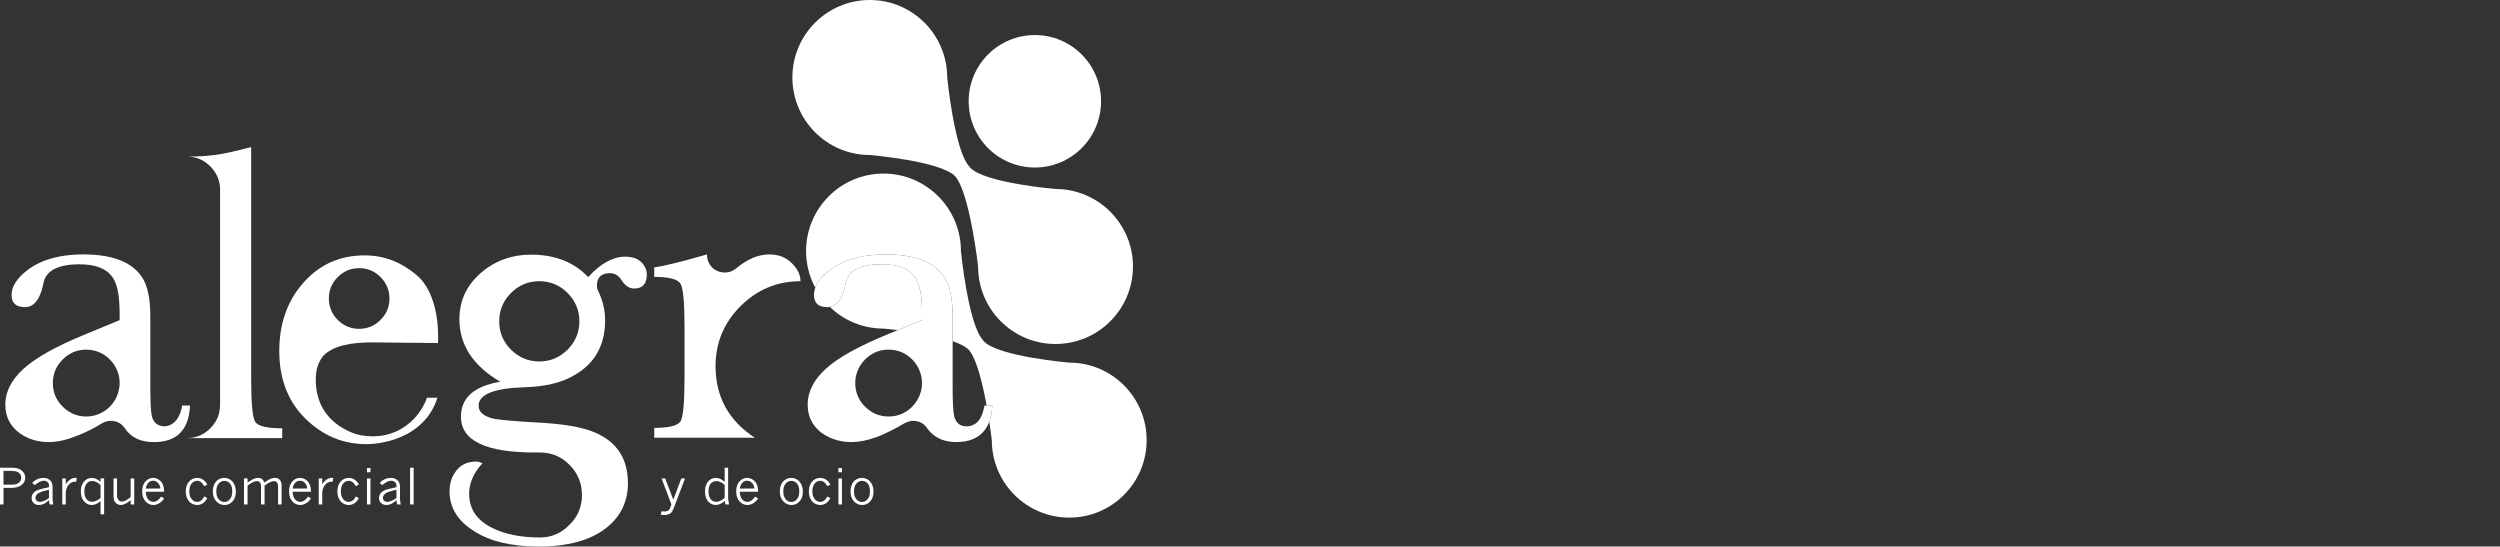 <svg width="215" height="47" viewBox="0 0 215 47" fill="none" xmlns="http://www.w3.org/2000/svg">
<rect x="0" y="0" width="215" height="47" fill="#333333" stroke="none"/>
<g clip-path="url(#clip0_6456_53728)">
<path d="M82.15 15.164C80.895 13.845 74.806 13.33 74.806 13.33C71.129 13.33 68.145 10.342 68.145 6.663C68.145 2.984 71.127 0 74.801 0C78.478 0 81.458 2.984 81.458 6.663C81.458 6.663 82.07 12.838 83.324 14.278L83.431 14.418C84.685 15.743 90.767 16.253 90.767 16.253C94.447 16.253 97.436 19.238 97.436 22.918C97.436 26.599 94.452 29.583 90.772 29.583C87.095 29.583 84.117 26.599 84.117 22.918C84.118 22.918 83.405 16.609 82.15 15.164Z" fill="white"/>
<path d="M83.306 8.709C83.306 5.564 85.852 3.015 88.999 3.015C92.141 3.015 94.69 5.564 94.69 8.709C94.69 11.858 92.141 14.406 88.999 14.406C85.852 14.406 83.306 11.858 83.306 8.709Z" fill="white"/>
<path d="M16.34 34.875H15.665C15.541 35.602 15.285 36.082 14.926 36.366C14.697 36.547 14.435 36.666 14.109 36.666C14.041 36.666 13.985 36.648 13.923 36.639C13.494 36.577 13.203 36.312 13.064 35.819C13.043 35.73 13.025 35.612 13.008 35.475C12.954 35.02 12.928 34.306 12.928 33.317V27.192C12.928 25.682 12.691 24.566 12.219 23.847C11.685 23.029 10.828 22.465 9.65 22.157C8.944 21.972 8.122 21.879 7.185 21.879H7.183C5.643 21.879 4.352 22.136 3.31 22.644C2.962 22.814 2.643 23.011 2.351 23.237C1.446 23.932 0.996 24.645 0.996 25.367C0.996 26.065 1.38 26.414 2.147 26.414C2.344 26.414 2.525 26.37 2.69 26.285C3.183 26.028 3.533 25.383 3.736 24.354C3.817 23.92 4.037 23.577 4.383 23.317C4.789 23.014 5.371 22.827 6.139 22.759C6.359 22.741 6.593 22.729 6.843 22.729C8.217 22.729 9.164 23.1 9.684 23.848C10.06 24.392 10.255 25.299 10.278 26.533C10.281 26.621 10.289 26.696 10.289 26.788V27.53L8.258 28.371L7.419 28.717C4.871 29.754 3.069 30.759 2.01 31.726C1.752 31.964 1.525 32.205 1.331 32.453C0.749 33.191 0.457 33.975 0.457 34.802V34.803C0.457 35.822 0.86 36.631 1.675 37.242C2.393 37.758 3.239 38.02 4.21 38.02C4.985 38.02 5.852 37.8 6.791 37.413C7.408 37.16 8.049 36.847 8.736 36.427C8.984 36.271 9.242 36.194 9.513 36.194C10.056 36.194 10.472 36.418 10.764 36.869C11.28 37.634 12.107 38.02 13.233 38.02C15.213 38.02 16.252 36.971 16.34 34.876H16.34V34.875ZM10.178 33.713C10.051 34.181 9.815 34.604 9.446 34.972C9.191 35.227 8.911 35.416 8.611 35.557C8.246 35.726 7.852 35.819 7.42 35.819C6.849 35.819 6.336 35.666 5.88 35.367C5.71 35.255 5.545 35.127 5.391 34.972C5.248 34.83 5.123 34.677 5.015 34.521C4.704 34.058 4.546 33.531 4.546 32.946C4.546 32.156 4.827 31.48 5.391 30.915C5.955 30.352 6.632 30.069 7.42 30.069C7.596 30.069 7.763 30.088 7.927 30.117C8.501 30.215 9.008 30.477 9.446 30.915C9.703 31.173 9.893 31.457 10.033 31.761C10.046 31.79 10.066 31.816 10.08 31.846C10.087 31.864 10.088 31.882 10.095 31.9C10.222 32.224 10.29 32.571 10.29 32.947C10.29 33.215 10.245 33.468 10.178 33.713Z" fill="white"/>
<path d="M21.6 32.504V12.65C21.621 12.65 21.069 12.789 19.944 13.058C18.816 13.323 17.635 13.461 16.393 13.461H16.059C16.848 13.461 17.524 13.745 18.086 14.307C18.648 14.87 18.927 15.548 18.927 16.336V34.804C18.927 35.591 18.648 36.27 18.086 36.834C17.524 37.397 16.848 37.678 16.059 37.678H24.27V36.834C22.938 36.834 22.161 36.644 21.937 36.258C21.712 35.875 21.6 34.623 21.6 32.504Z" fill="white"/>
<path d="M68.843 24.183C68.843 23.666 68.615 23.171 68.162 22.698C67.643 22.152 66.983 21.88 66.169 21.88C65.225 21.88 64.279 22.277 63.33 23.067C63.038 23.314 62.712 23.438 62.352 23.438C61.92 23.438 61.551 23.291 61.237 22.997C60.943 22.682 60.798 22.309 60.798 21.88L60.561 21.948C58.509 22.538 57.079 22.886 56.267 22.997V23.812C57.549 23.812 58.308 24.012 58.532 24.417C58.757 24.803 58.87 26.052 58.87 28.172V32.469C58.87 34.589 58.756 35.842 58.532 36.223C58.308 36.606 57.549 36.798 56.267 36.798V37.645H64.916C62.666 36.178 61.537 34.123 61.537 31.487C61.537 29.482 62.249 27.77 63.668 26.347C65.11 24.902 66.833 24.183 68.843 24.183Z" fill="white"/>
<path d="M35.916 23.738C35.916 23.737 35.915 23.736 35.915 23.736C34.962 22.916 33.92 22.329 32.674 22.087C32.259 22.006 31.821 21.963 31.357 21.963C29.233 21.963 27.481 22.744 26.097 24.31C24.709 25.875 24.018 27.832 24.018 30.176V30.178C24.018 32.728 24.856 34.753 26.53 36.25C27.244 36.898 28.015 37.385 28.843 37.71C29.67 38.034 30.552 38.196 31.491 38.196H31.492C31.969 38.196 32.432 38.141 32.886 38.056C33.599 37.923 34.288 37.699 34.943 37.359C35.95 36.821 36.704 36.096 37.206 35.181C37.373 34.876 37.512 34.551 37.623 34.205H37.623C37.623 34.204 37.623 34.204 37.623 34.204H36.717C36.58 34.608 36.388 34.974 36.161 35.316C35.833 35.811 35.423 36.25 34.91 36.619C34.697 36.77 34.478 36.903 34.252 37.016C33.574 37.356 32.831 37.524 32.028 37.524C31.686 37.524 31.357 37.495 31.04 37.434C30.632 37.358 30.252 37.213 29.883 37.036C29.391 36.8 28.928 36.494 28.505 36.082C27.91 35.486 27.584 34.891 27.39 34.257C27.271 33.867 27.191 33.468 27.166 33.035C27.11 32.062 27.254 31.32 27.764 30.645C28.636 29.683 30.322 29.444 31.997 29.444H32.053L37.67 29.502C37.727 28.109 37.557 26.901 37.241 25.924C36.922 24.948 36.455 24.204 35.916 23.738ZM32.725 27.513C32.218 28.022 31.601 28.279 30.887 28.279C30.708 28.279 30.534 28.263 30.369 28.232C30.364 28.231 30.362 28.229 30.358 28.228C29.864 28.131 29.427 27.892 29.045 27.513C28.538 27.001 28.282 26.388 28.282 25.669C28.282 24.955 28.538 24.34 29.045 23.829C29.559 23.317 30.17 23.062 30.887 23.062C31.601 23.062 32.218 23.317 32.725 23.829C33.105 24.211 33.345 24.649 33.444 25.143C33.444 25.146 33.446 25.149 33.447 25.152C33.478 25.319 33.494 25.491 33.494 25.67C33.494 26.388 33.235 27 32.725 27.513Z" fill="white"/>
<path d="M53.764 22.074C52.709 22.074 51.65 22.659 50.586 23.832C49.372 22.547 47.738 21.901 45.688 21.901C43.978 21.901 42.515 22.443 41.295 23.524C40.1 24.588 39.508 25.893 39.508 27.453C39.508 29.662 40.678 31.454 43.021 32.83C40.769 33.208 39.642 34.211 39.642 35.84C39.642 37.891 41.759 38.914 45.995 38.914H46.433C47.422 38.914 48.27 39.264 48.968 39.965C49.689 40.685 50.048 41.555 50.048 42.571C50.048 43.584 49.689 44.441 48.968 45.138C48.27 45.861 47.422 46.223 46.433 46.223C44.81 46.223 43.449 45.952 42.342 45.407C41.014 44.756 40.347 43.774 40.347 42.468C40.347 41.541 40.732 40.658 41.5 39.831C41.275 39.737 41.092 39.695 40.958 39.695C40.169 39.695 39.569 39.987 39.169 40.576C38.828 41.049 38.66 41.608 38.66 42.266C38.66 43.643 39.345 44.766 40.721 45.646C42.096 46.547 43.966 47 46.331 47C48.897 47 50.857 46.447 52.211 45.343C53.402 44.374 54.002 43.109 54.002 41.556C54.002 39.456 53.057 38 51.162 37.195C50.125 36.74 48.514 36.46 46.331 36.344C44.302 36.231 43.009 36.118 42.444 36.005C41.587 35.803 41.162 35.431 41.162 34.891C41.162 33.921 42.466 33.39 45.08 33.304C46.837 33.257 48.244 32.928 49.304 32.32C51.131 31.305 52.04 29.717 52.04 27.553C52.04 26.67 51.84 25.825 51.435 25.016C51.366 24.879 51.335 24.733 51.335 24.573C51.335 23.851 51.707 23.493 52.45 23.493C52.828 23.493 53.135 23.651 53.358 23.967L53.462 24.099C53.755 24.573 54.111 24.812 54.542 24.812C55.265 24.812 55.625 24.408 55.625 23.594C55.625 23.213 55.466 22.86 55.151 22.548C54.836 22.232 54.374 22.074 53.764 22.074ZM48.813 30.07C48.133 30.743 47.323 31.086 46.378 31.086C45.433 31.086 44.619 30.743 43.944 30.07C43.269 29.393 42.932 28.58 42.932 27.634C42.932 26.685 43.269 25.875 43.944 25.198C44.619 24.519 45.433 24.183 46.378 24.183C47.323 24.183 48.133 24.518 48.813 25.198C49.484 25.875 49.826 26.685 49.826 27.634C49.825 28.58 49.483 29.393 48.813 30.07Z" fill="white"/>
<path d="M85.341 34.874H84.665C84.464 36.064 83.944 36.666 83.112 36.666C82.843 36.666 82.621 36.595 82.445 36.453C82.27 36.312 82.143 36.102 82.063 35.82C81.975 35.434 81.927 34.602 81.927 33.317V27.192C81.927 25.682 81.693 24.566 81.223 23.847C80.688 23.029 79.831 22.465 78.652 22.157C77.944 21.972 77.122 21.88 76.184 21.88H76.182C75.67 21.88 75.185 21.909 74.728 21.964C73.355 22.135 72.232 22.56 71.353 23.237C70.45 23.931 70 24.645 70 25.367C70 26.064 70.384 26.414 71.146 26.414C71.542 26.414 71.873 26.242 72.138 25.898C72.402 25.554 72.601 25.04 72.736 24.353C72.942 23.267 73.975 22.727 75.846 22.727C77.221 22.727 78.167 23.098 78.686 23.846C79.091 24.429 79.293 25.412 79.293 26.785V27.529L76.419 28.716C73.875 29.752 72.071 30.756 71.011 31.724C70.752 31.962 70.526 32.203 70.331 32.451C69.75 33.19 69.46 33.973 69.46 34.8V34.801C69.46 35.82 69.864 36.63 70.676 37.24C70.88 37.385 71.094 37.505 71.317 37.61C71.885 37.877 72.513 38.017 73.209 38.017C73.85 38.017 74.549 37.885 75.304 37.618C75.746 37.463 76.212 37.249 76.691 37.003C77.031 36.829 77.377 36.646 77.738 36.425C77.801 36.386 77.866 36.365 77.931 36.336C78.121 36.25 78.314 36.192 78.517 36.192C79.054 36.192 79.473 36.416 79.766 36.867C79.94 37.124 80.161 37.322 80.403 37.492C80.883 37.831 81.484 38.016 82.236 38.016C83.353 38.016 84.159 37.67 84.675 37.003C85.073 36.489 85.303 35.788 85.341 34.874ZM76.991 30.122C77.541 30.228 78.027 30.492 78.45 30.914C78.688 31.153 78.864 31.416 79.002 31.694C79.188 32.075 79.293 32.488 79.293 32.945C79.293 33.473 79.155 33.947 78.904 34.374C78.78 34.584 78.635 34.787 78.45 34.972C77.886 35.535 77.211 35.819 76.419 35.819C75.636 35.819 74.955 35.535 74.395 34.972C74.112 34.693 73.901 34.382 73.761 34.043C73.62 33.706 73.551 33.34 73.551 32.945C73.551 32.582 73.617 32.246 73.734 31.933C73.875 31.561 74.089 31.22 74.395 30.915C74.815 30.493 75.303 30.228 75.851 30.122C76.034 30.087 76.224 30.069 76.419 30.069C76.618 30.068 76.807 30.087 76.991 30.122Z" fill="white"/>
<path fill-rule="evenodd" clip-rule="evenodd" d="M81.927 29.341C82.548 29.555 83.052 29.805 83.325 30.093C83.996 30.867 84.513 33.029 84.848 34.874H85.341C85.318 35.411 85.23 35.874 85.08 36.269C85.221 37.198 85.295 37.847 85.295 37.847C85.295 41.531 88.277 44.515 91.955 44.515C95.633 44.515 98.611 41.531 98.611 37.847C98.611 34.166 95.624 31.184 91.947 31.184C91.947 31.184 85.863 30.673 84.609 29.352L84.501 29.21C83.248 27.771 82.641 21.596 82.641 21.596C82.641 17.914 79.657 14.927 75.981 14.927C72.304 14.927 69.323 17.914 69.323 21.596C69.323 22.735 69.609 23.807 70.112 24.744C70.297 24.235 70.711 23.731 71.353 23.237C72.232 22.56 73.355 22.135 74.728 21.964C75.185 21.909 75.67 21.88 76.182 21.88H76.184C77.122 21.88 77.944 21.972 78.652 22.157C79.831 22.465 80.688 23.029 81.223 23.847C81.693 24.566 81.927 25.682 81.927 27.192V29.341ZM77.208 28.39L79.293 27.529V26.785C79.293 25.412 79.091 24.429 78.686 23.846C78.167 23.098 77.221 22.727 75.846 22.727C73.975 22.727 72.942 23.267 72.736 24.353C72.601 25.04 72.402 25.554 72.138 25.898C71.923 26.177 71.665 26.342 71.364 26.395C72.563 27.55 74.192 28.259 75.985 28.259C75.985 28.259 76.476 28.301 77.208 28.39Z" fill="white"/>
<path d="M0.3 40.495V41.681H0.968C1.275 41.681 1.495 41.626 1.627 41.519C1.757 41.405 1.824 41.263 1.824 41.084C1.824 40.884 1.736 40.726 1.565 40.62C1.43 40.537 1.217 40.496 0.921 40.496L0.3 40.495ZM0 40.223H1.045C1.411 40.223 1.69 40.307 1.881 40.474C2.075 40.642 2.172 40.842 2.172 41.073C2.172 41.207 2.144 41.322 2.094 41.428C2.042 41.528 1.965 41.617 1.865 41.699C1.763 41.776 1.642 41.843 1.508 41.887C1.369 41.931 1.199 41.955 0.991 41.955H0.302V43.383H0V40.223Z" fill="white"/>
<path d="M4.212 42.83V42.118C3.876 42.201 3.651 42.259 3.545 42.298C3.375 42.356 3.252 42.429 3.17 42.522C3.093 42.613 3.049 42.715 3.049 42.819C3.049 42.916 3.087 42.999 3.153 43.062C3.222 43.127 3.315 43.16 3.428 43.16C3.538 43.16 3.658 43.133 3.788 43.075C3.921 43.023 4.062 42.942 4.212 42.83ZM2.768 41.532C2.91 41.383 3.064 41.273 3.231 41.203C3.396 41.131 3.563 41.099 3.719 41.099C3.904 41.099 4.062 41.138 4.195 41.221C4.32 41.301 4.412 41.402 4.461 41.528C4.498 41.614 4.522 41.743 4.522 41.898V42.848C4.522 43.035 4.539 43.214 4.581 43.383H4.272C4.236 43.252 4.214 43.125 4.212 43.005C4.073 43.147 3.934 43.252 3.789 43.327C3.645 43.391 3.497 43.43 3.349 43.43C3.16 43.43 3.006 43.373 2.889 43.259C2.773 43.139 2.717 42.999 2.717 42.824C2.717 42.685 2.761 42.549 2.85 42.426C2.941 42.303 3.079 42.204 3.269 42.134C3.412 42.081 3.724 42.003 4.213 41.898V41.757C4.213 41.637 4.172 41.539 4.089 41.462C4.006 41.383 3.901 41.343 3.777 41.343C3.661 41.343 3.543 41.37 3.421 41.428C3.298 41.485 3.155 41.581 2.993 41.719L2.768 41.532Z" fill="white"/>
<path d="M5.655 41.647C5.783 41.454 5.911 41.314 6.048 41.229C6.184 41.138 6.338 41.095 6.514 41.095C6.536 41.095 6.562 41.095 6.595 41.099L6.554 41.431L6.443 41.428C6.362 41.422 6.273 41.44 6.174 41.485C6.073 41.528 5.988 41.591 5.905 41.685C5.829 41.775 5.767 41.892 5.721 42.027C5.678 42.164 5.655 42.283 5.655 42.385V43.383H5.355V41.146H5.655V41.647Z" fill="white"/>
<path d="M8.648 41.706C8.505 41.582 8.377 41.494 8.266 41.443C8.15 41.391 8.031 41.364 7.909 41.364C7.73 41.364 7.578 41.44 7.449 41.591C7.324 41.744 7.256 41.968 7.256 42.271C7.256 42.566 7.321 42.79 7.445 42.934C7.571 43.082 7.723 43.15 7.899 43.15C8.029 43.15 8.154 43.124 8.276 43.07C8.404 43.015 8.529 42.93 8.648 42.819L8.648 41.706ZM8.648 43.093C8.524 43.205 8.396 43.288 8.271 43.344C8.14 43.399 8.013 43.43 7.885 43.43C7.63 43.43 7.413 43.327 7.228 43.119C7.045 42.91 6.951 42.622 6.951 42.256C6.951 41.898 7.048 41.614 7.232 41.407C7.416 41.202 7.634 41.099 7.882 41.099C8.012 41.099 8.134 41.119 8.247 41.169C8.364 41.221 8.495 41.309 8.647 41.439V41.145H8.955V44.234H8.647V43.093H8.648Z" fill="white"/>
<path d="M9.764 41.146H10.066V42.613C10.066 42.774 10.107 42.904 10.186 42.991C10.266 43.087 10.36 43.134 10.468 43.134C10.57 43.134 10.677 43.107 10.792 43.05C10.908 42.999 11.06 42.897 11.234 42.746V41.146H11.542V43.383H11.234V43.023C11.067 43.158 10.912 43.26 10.769 43.328C10.632 43.392 10.506 43.43 10.393 43.43C10.286 43.43 10.183 43.407 10.087 43.352C9.993 43.305 9.915 43.225 9.851 43.113C9.793 42.999 9.764 42.852 9.764 42.668V41.146Z" fill="white"/>
<path d="M13.797 42.016C13.778 41.807 13.702 41.641 13.582 41.524C13.458 41.4 13.323 41.341 13.17 41.341C12.982 41.341 12.835 41.411 12.726 41.554C12.612 41.695 12.554 41.852 12.546 42.017L13.797 42.016ZM14.115 42.879C13.977 43.063 13.832 43.202 13.676 43.292C13.521 43.383 13.361 43.43 13.193 43.43C12.927 43.43 12.7 43.327 12.512 43.118C12.322 42.911 12.227 42.622 12.227 42.246C12.227 41.893 12.322 41.609 12.508 41.406C12.696 41.203 12.915 41.099 13.162 41.099C13.329 41.099 13.492 41.146 13.646 41.243C13.8 41.341 13.918 41.474 13.993 41.64C14.07 41.806 14.108 42.023 14.115 42.288H12.534C12.54 42.468 12.571 42.612 12.616 42.728C12.678 42.877 12.763 42.987 12.866 43.057C12.972 43.125 13.075 43.16 13.173 43.16C13.42 43.16 13.65 43.011 13.866 42.704L14.115 42.879Z" fill="white"/>
<path d="M17.83 42.839C17.725 43.018 17.614 43.157 17.496 43.247C17.335 43.368 17.157 43.43 16.954 43.43C16.78 43.43 16.611 43.379 16.458 43.287C16.304 43.191 16.188 43.056 16.104 42.877C16.018 42.695 15.977 42.495 15.977 42.259C15.977 41.903 16.071 41.621 16.268 41.408C16.456 41.203 16.688 41.1 16.956 41.1C17.135 41.1 17.301 41.147 17.446 41.243C17.597 41.336 17.721 41.482 17.83 41.673L17.563 41.814C17.481 41.66 17.389 41.543 17.29 41.462C17.192 41.388 17.077 41.348 16.951 41.348C16.768 41.348 16.611 41.429 16.481 41.584C16.344 41.737 16.281 41.968 16.281 42.278C16.281 42.55 16.348 42.767 16.481 42.924C16.614 43.084 16.768 43.163 16.942 43.163C17.205 43.163 17.41 43.005 17.563 42.693L17.83 42.839Z" fill="white"/>
<path d="M19.294 43.171C19.476 43.171 19.64 43.093 19.773 42.931C19.91 42.776 19.974 42.545 19.974 42.253C19.974 41.96 19.91 41.736 19.776 41.583C19.645 41.431 19.486 41.355 19.301 41.355C19.105 41.355 18.943 41.433 18.806 41.588C18.671 41.745 18.602 41.963 18.602 42.259C18.602 42.55 18.67 42.778 18.806 42.934C18.943 43.093 19.105 43.171 19.294 43.171ZM19.323 43.43C19.036 43.43 18.792 43.328 18.6 43.113C18.403 42.904 18.304 42.622 18.304 42.268C18.304 42.032 18.349 41.822 18.436 41.637C18.524 41.455 18.644 41.321 18.799 41.233C18.954 41.139 19.116 41.099 19.293 41.099C19.462 41.099 19.628 41.146 19.779 41.237C19.934 41.327 20.059 41.47 20.145 41.656C20.236 41.843 20.283 42.049 20.283 42.279C20.283 42.633 20.189 42.911 20.001 43.117C19.807 43.328 19.585 43.43 19.323 43.43Z" fill="white"/>
<path d="M21.292 41.495C21.547 41.322 21.741 41.214 21.86 41.166C21.978 41.12 22.092 41.099 22.202 41.099C22.327 41.099 22.433 41.126 22.525 41.193C22.609 41.26 22.681 41.361 22.73 41.494C22.991 41.321 23.181 41.211 23.296 41.163C23.417 41.117 23.532 41.099 23.65 41.099C23.804 41.099 23.928 41.137 24.022 41.228C24.154 41.354 24.218 41.518 24.218 41.713V43.382H23.913V41.805C23.913 41.675 23.879 41.571 23.812 41.488C23.742 41.413 23.661 41.375 23.567 41.375C23.48 41.375 23.377 41.399 23.26 41.448C23.14 41.5 22.971 41.604 22.753 41.758V43.382H22.449V41.805C22.449 41.672 22.416 41.568 22.349 41.487C22.283 41.413 22.206 41.376 22.12 41.376C22.024 41.376 21.915 41.395 21.799 41.446C21.681 41.494 21.509 41.598 21.291 41.758V43.383H20.982V41.145H21.291L21.292 41.495Z" fill="white"/>
<path d="M26.427 42.016C26.407 41.807 26.332 41.641 26.212 41.524C26.089 41.4 25.953 41.341 25.804 41.341C25.618 41.341 25.464 41.411 25.355 41.554C25.244 41.695 25.184 41.852 25.176 42.017L26.427 42.016ZM26.744 42.879C26.604 43.063 26.462 43.202 26.303 43.292C26.147 43.383 25.989 43.43 25.823 43.43C25.558 43.43 25.33 43.327 25.141 43.118C24.953 42.911 24.858 42.622 24.858 42.246C24.858 41.893 24.953 41.609 25.14 41.406C25.326 41.203 25.546 41.099 25.794 41.099C25.961 41.099 26.122 41.146 26.275 41.243C26.431 41.341 26.546 41.474 26.622 41.64C26.698 41.806 26.738 42.023 26.745 42.288H25.166C25.171 42.468 25.197 42.612 25.246 42.728C25.309 42.877 25.395 42.987 25.498 43.057C25.604 43.125 25.705 43.16 25.805 43.16C26.053 43.16 26.282 43.011 26.495 42.704L26.744 42.879Z" fill="white"/>
<path d="M27.712 41.647C27.841 41.454 27.969 41.314 28.108 41.229C28.24 41.138 28.402 41.095 28.574 41.095C28.592 41.095 28.62 41.095 28.657 41.099L28.613 41.431L28.501 41.428C28.421 41.422 28.33 41.44 28.23 41.485C28.132 41.528 28.042 41.591 27.964 41.685C27.885 41.775 27.823 41.892 27.779 42.027C27.74 42.164 27.712 42.283 27.712 42.385V43.383H27.409V41.146H27.712V41.647Z" fill="white"/>
<path d="M30.866 42.839C30.765 43.018 30.656 43.157 30.533 43.247C30.373 43.368 30.191 43.43 29.989 43.43C29.814 43.43 29.651 43.379 29.498 43.287C29.342 43.191 29.226 43.056 29.139 42.877C29.056 42.695 29.016 42.495 29.016 42.259C29.016 41.903 29.106 41.621 29.297 41.408C29.495 41.203 29.721 41.1 29.992 41.1C30.172 41.1 30.337 41.147 30.485 41.243C30.635 41.336 30.761 41.482 30.865 41.673L30.602 41.814C30.516 41.66 30.425 41.543 30.325 41.462C30.228 41.388 30.116 41.348 29.988 41.348C29.805 41.348 29.648 41.429 29.514 41.584C29.382 41.737 29.315 41.968 29.315 42.278C29.315 42.55 29.386 42.767 29.516 42.924C29.65 43.084 29.805 43.163 29.978 43.163C30.243 43.163 30.448 43.005 30.603 42.693L30.866 42.839Z" fill="white"/>
<path d="M31.558 43.383H31.86V41.146H31.558V43.383ZM31.558 40.615H31.86V40.253H31.558V40.615Z" fill="white"/>
<path d="M34.094 42.83V42.118C33.757 42.201 33.536 42.259 33.431 42.298C33.255 42.356 33.135 42.429 33.052 42.522C32.973 42.613 32.929 42.715 32.929 42.819C32.929 42.916 32.966 42.999 33.034 43.062C33.104 43.127 33.197 43.16 33.312 43.16C33.42 43.16 33.539 43.133 33.67 43.075C33.802 43.023 33.943 42.942 34.094 42.83ZM32.653 41.532C32.792 41.383 32.949 41.273 33.114 41.203C33.283 41.131 33.444 41.099 33.602 41.099C33.786 41.099 33.946 41.138 34.075 41.221C34.202 41.301 34.295 41.402 34.345 41.528C34.382 41.614 34.401 41.743 34.401 41.898V42.848C34.401 43.035 34.419 43.214 34.466 43.383H34.153C34.117 43.252 34.098 43.125 34.095 43.005C33.958 43.147 33.814 43.252 33.668 43.327C33.526 43.391 33.381 43.43 33.23 43.43C33.041 43.43 32.884 43.373 32.772 43.259C32.653 43.139 32.595 42.999 32.595 42.824C32.595 42.685 32.642 42.549 32.728 42.426C32.822 42.303 32.965 42.204 33.149 42.134C33.29 42.081 33.605 42.003 34.095 41.898V41.757C34.095 41.637 34.054 41.539 33.969 41.462C33.888 41.383 33.783 41.343 33.656 41.343C33.542 41.343 33.429 41.37 33.301 41.428C33.181 41.485 33.035 41.581 32.873 41.719L32.653 41.532Z" fill="white"/>
<path d="M35.574 40.223H35.266V43.383H35.574V40.223Z" fill="white"/>
<path d="M56.894 41.146H57.207L57.904 42.972L58.595 41.146H58.911L58.008 43.525C57.92 43.759 57.852 43.912 57.811 43.978C57.767 44.044 57.716 44.102 57.65 44.147C57.589 44.193 57.511 44.228 57.416 44.253C57.329 44.281 57.226 44.293 57.11 44.293C57.028 44.293 56.929 44.282 56.821 44.258L56.894 43.966C56.981 43.979 57.051 43.987 57.11 43.987C57.281 43.987 57.403 43.959 57.48 43.896C57.561 43.835 57.636 43.699 57.706 43.488C57.72 43.445 57.733 43.414 57.743 43.383L56.894 41.146Z" fill="white"/>
<path d="M62.32 41.703C62.196 41.591 62.069 41.508 61.951 41.453C61.829 41.4 61.715 41.371 61.591 41.371C61.406 41.371 61.249 41.444 61.12 41.591C60.995 41.742 60.935 41.96 60.935 42.252C60.935 42.552 60.995 42.783 61.123 42.931C61.254 43.086 61.409 43.159 61.596 43.159C61.709 43.159 61.827 43.132 61.949 43.074C62.066 43.017 62.194 42.933 62.321 42.822V41.703H62.32ZM62.32 40.223H62.619V42.684C62.619 42.814 62.628 42.948 62.647 43.082C62.664 43.219 62.682 43.319 62.701 43.383H62.389C62.357 43.268 62.343 43.163 62.338 43.071C62.203 43.188 62.069 43.279 61.941 43.337C61.809 43.398 61.678 43.429 61.553 43.429C61.299 43.429 61.081 43.325 60.897 43.121C60.719 42.915 60.629 42.632 60.629 42.27C60.629 41.898 60.719 41.61 60.902 41.404C61.083 41.202 61.301 41.099 61.554 41.099C61.684 41.099 61.809 41.124 61.933 41.179C62.055 41.235 62.182 41.321 62.32 41.44V40.223Z" fill="white"/>
<path d="M64.886 42.016C64.858 41.807 64.787 41.641 64.669 41.524C64.542 41.4 64.405 41.341 64.257 41.341C64.067 41.341 63.925 41.411 63.809 41.554C63.696 41.695 63.635 41.852 63.631 42.017L64.886 42.016ZM65.198 42.879C65.061 43.063 64.913 43.202 64.76 43.292C64.603 43.383 64.443 43.43 64.277 43.43C64.013 43.43 63.784 43.327 63.6 43.118C63.406 42.911 63.313 42.622 63.313 42.246C63.313 41.893 63.405 41.609 63.594 41.406C63.783 41.203 64 41.099 64.252 41.099C64.417 41.099 64.576 41.146 64.731 41.243C64.886 41.341 64.996 41.474 65.075 41.64C65.15 41.806 65.195 42.023 65.198 42.288H63.621C63.624 42.468 63.651 42.612 63.702 42.728C63.76 42.877 63.845 42.987 63.95 43.057C64.058 43.125 64.157 43.16 64.257 43.16C64.503 43.16 64.736 43.011 64.95 42.704L65.198 42.879Z" fill="white"/>
<path d="M68.058 43.171C68.239 43.171 68.401 43.093 68.537 42.931C68.674 42.776 68.738 42.545 68.738 42.253C68.738 41.96 68.674 41.736 68.541 41.583C68.409 41.431 68.249 41.355 68.066 41.355C67.867 41.355 67.698 41.433 67.571 41.588C67.436 41.745 67.365 41.963 67.365 42.259C67.365 42.55 67.436 42.778 67.571 42.934C67.703 43.093 67.867 43.171 68.058 43.171ZM68.085 43.43C67.798 43.43 67.555 43.328 67.361 43.113C67.165 42.904 67.066 42.622 67.066 42.268C67.066 42.032 67.111 41.822 67.196 41.637C67.284 41.455 67.405 41.321 67.564 41.233C67.719 41.139 67.881 41.099 68.056 41.099C68.225 41.099 68.386 41.146 68.541 41.237C68.697 41.327 68.819 41.47 68.907 41.656C69.001 41.843 69.046 42.049 69.046 42.279C69.046 42.633 68.951 42.911 68.761 43.117C68.571 43.328 68.347 43.43 68.085 43.43Z" fill="white"/>
<path d="M71.412 42.839C71.313 43.018 71.204 43.157 71.082 43.247C70.915 43.368 70.74 43.43 70.535 43.43C70.361 43.43 70.197 43.379 70.042 43.287C69.891 43.191 69.773 43.056 69.691 42.877C69.603 42.695 69.562 42.495 69.562 42.259C69.562 41.903 69.656 41.621 69.848 41.408C70.042 41.203 70.269 41.1 70.539 41.1C70.723 41.1 70.888 41.147 71.035 41.243C71.183 41.336 71.31 41.482 71.412 41.673L71.148 41.814C71.066 41.66 70.974 41.543 70.874 41.462C70.776 41.388 70.66 41.348 70.535 41.348C70.353 41.348 70.197 41.429 70.062 41.584C69.932 41.737 69.864 41.968 69.864 42.278C69.864 42.55 69.932 42.767 70.066 42.924C70.197 43.084 70.353 43.163 70.526 43.163C70.789 43.163 70.995 43.005 71.148 42.693L71.412 42.839Z" fill="white"/>
<path d="M72.105 43.383H72.408V41.146H72.105V43.383ZM72.105 40.615H72.408V40.253H72.105V40.615Z" fill="white"/>
<path d="M74.134 43.171C74.321 43.171 74.477 43.093 74.613 42.931C74.748 42.776 74.816 42.545 74.816 42.253C74.816 41.96 74.752 41.736 74.623 41.583C74.486 41.431 74.328 41.355 74.141 41.355C73.945 41.355 73.779 41.433 73.647 41.588C73.513 41.745 73.444 41.963 73.444 42.259C73.444 42.55 73.513 42.778 73.647 42.934C73.783 43.093 73.945 43.171 74.134 43.171ZM74.163 43.43C73.879 43.43 73.633 43.328 73.439 43.113C73.246 42.904 73.147 42.622 73.147 42.268C73.147 42.032 73.185 41.822 73.276 41.637C73.361 41.455 73.481 41.321 73.635 41.233C73.795 41.139 73.96 41.099 74.132 41.099C74.305 41.099 74.465 41.146 74.623 41.237C74.776 41.327 74.898 41.47 74.989 41.656C75.078 41.843 75.123 42.049 75.123 42.279C75.123 42.633 75.028 42.911 74.837 43.117C74.649 43.328 74.423 43.43 74.163 43.43Z" fill="white"/>
</g>
<defs>
<clipPath id="clip0_6456_53728">
<rect width="215" height="47" fill="white"/>
</clipPath>
</defs>
</svg>
